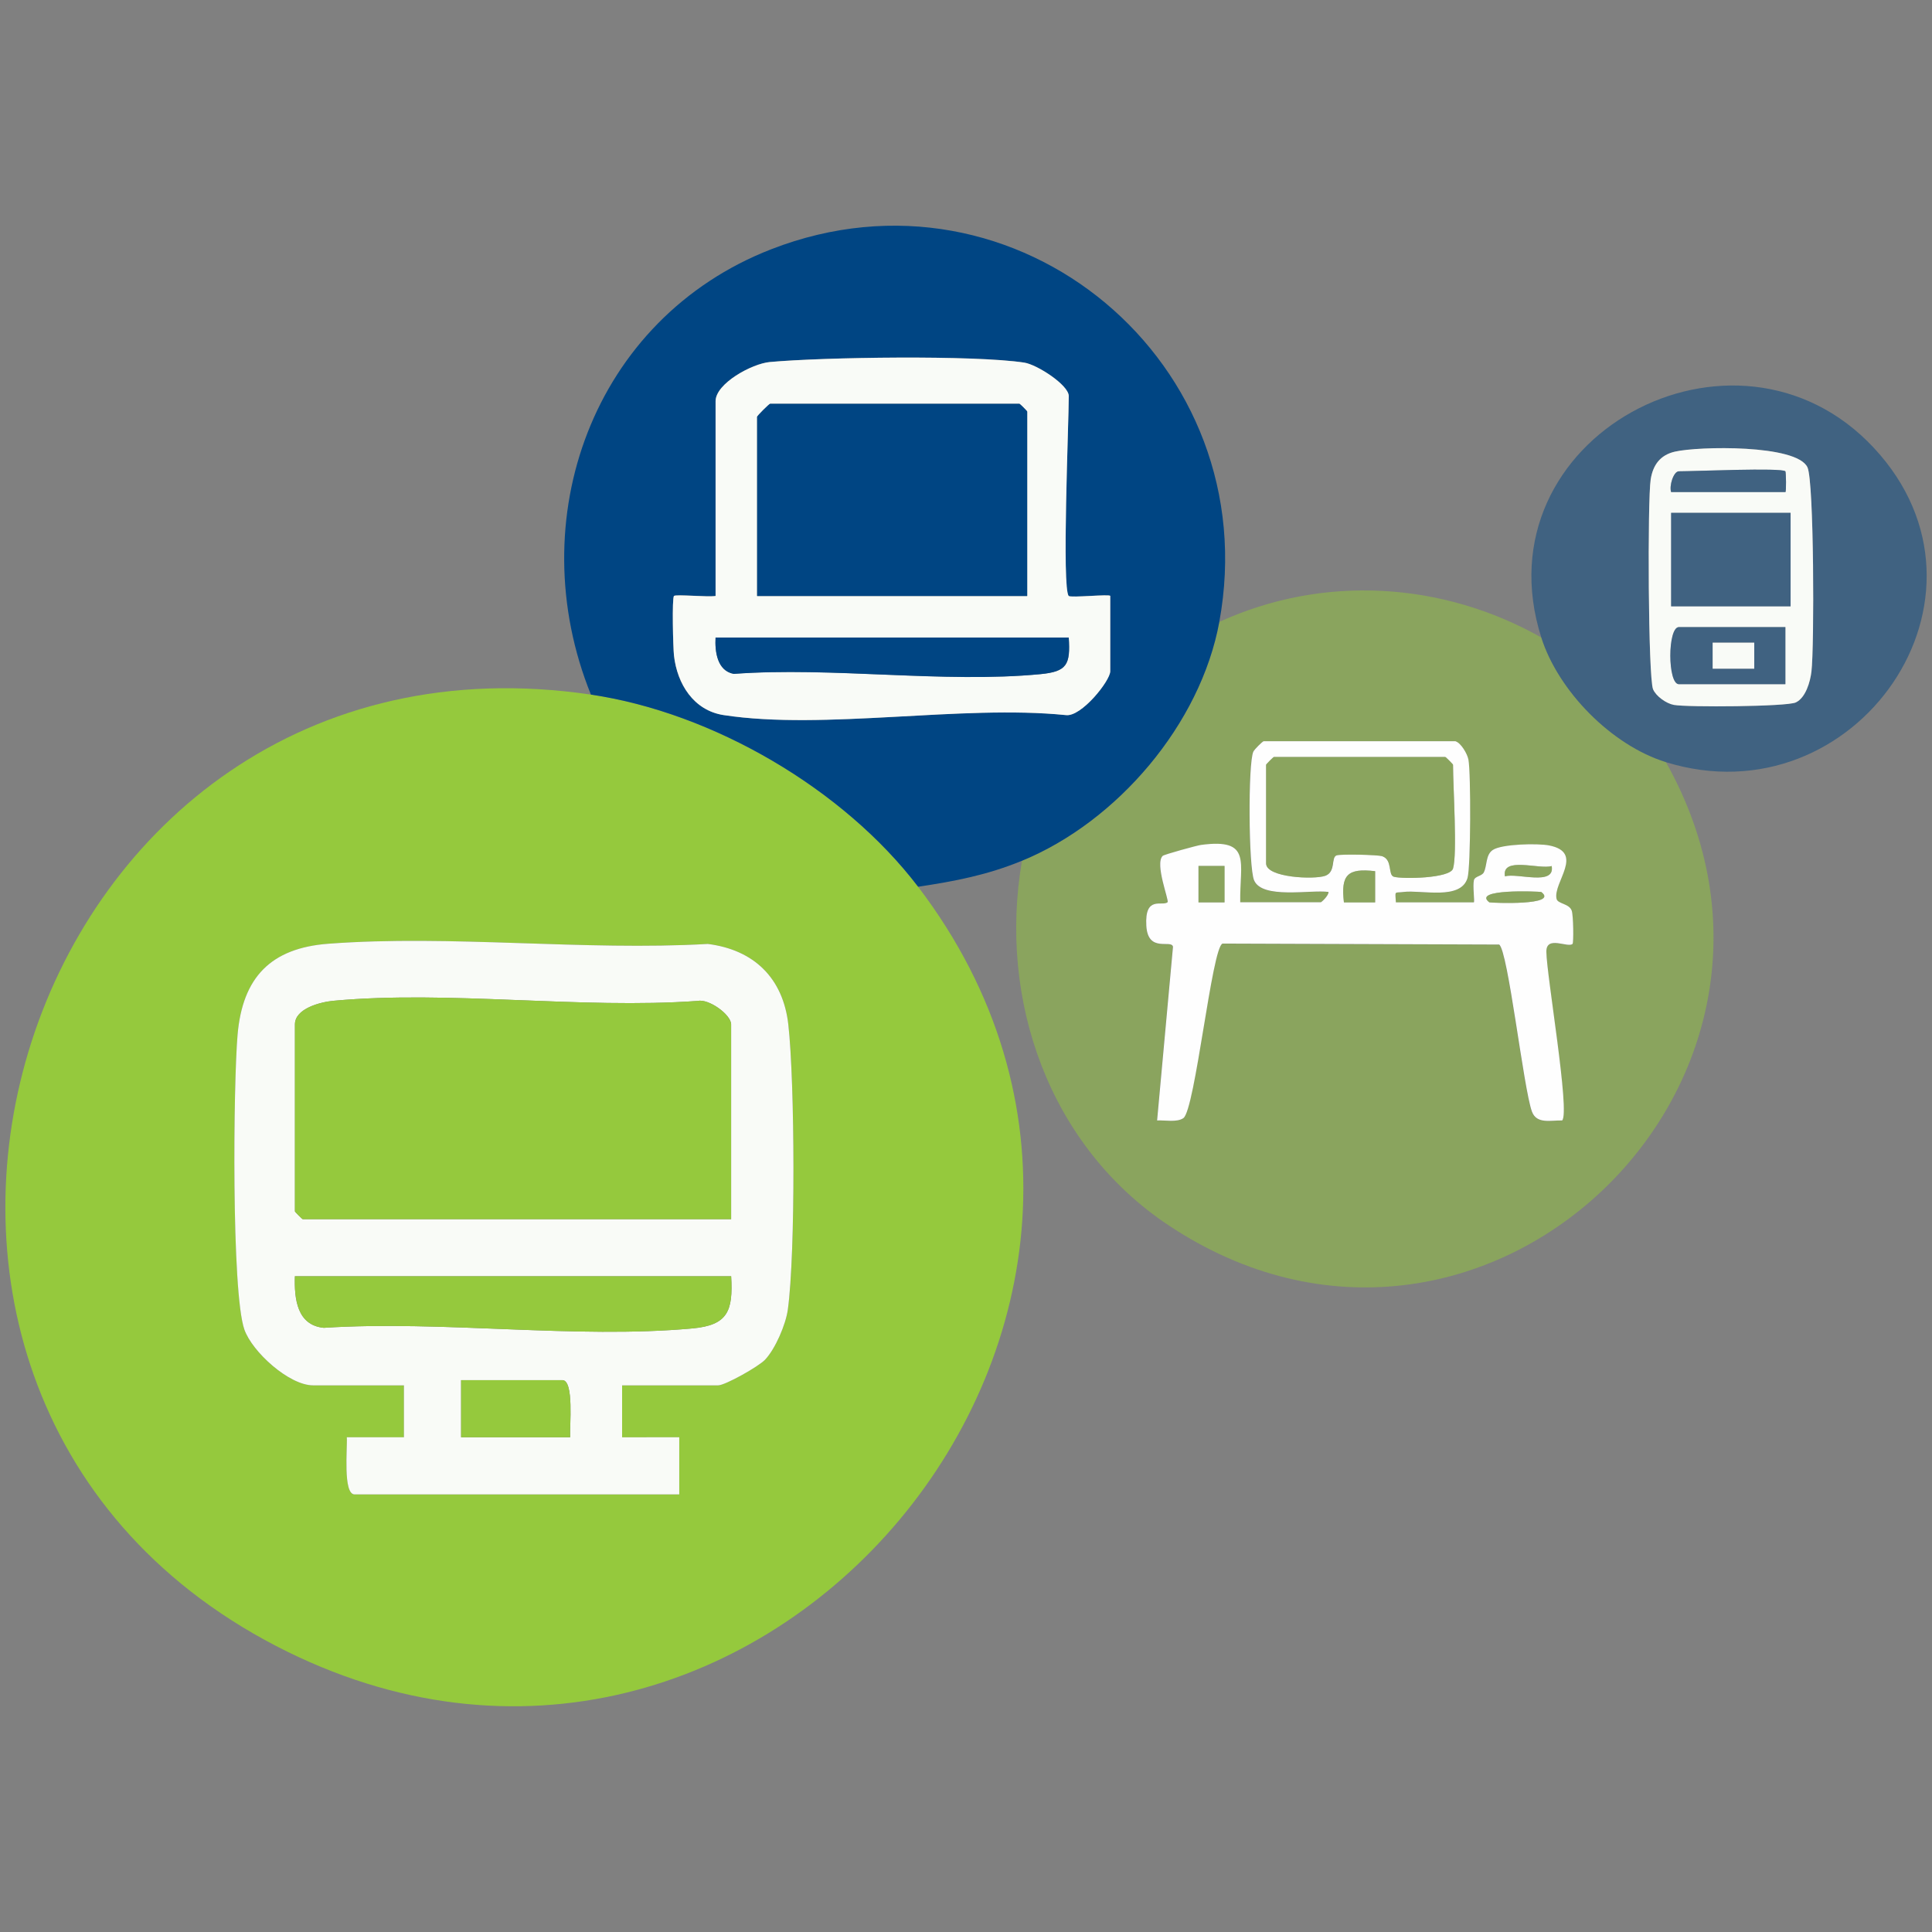 <?xml version="1.0" encoding="UTF-8"?> <svg xmlns="http://www.w3.org/2000/svg" viewBox="0 0 360 360"><rect x="0" y="0" width="360" height="360" fill="#808080" stroke="none"/><defs><style> .cls-1, .cls-2 { fill: #004583; } .cls-3, .cls-4 { fill: #95c93d; } .cls-3, .cls-2 { opacity: .5; } .cls-5 { fill: #fefefe; } .cls-6 { fill: #f9fbf7; } </style></defs><path class="cls-4" d="M110.11,129.43c22.7,3.35,47.05,17.55,60.96,35.8,60.37,79.19-29.7,188.22-119.67,141.45C-41.58,258.35,3.48,113.69,110.11,129.43ZM115.92,258.14h17.9c1.29,0,7.53-3.5,8.75-4.79,1.92-2.04,3.85-6.56,4.23-9.32,1.45-10.62,1.31-42.28.09-53.14-.97-8.66-6.42-13.92-15-15-23.01,1.32-47.9-1.75-70.69-.04-10.74.81-16,6.26-16.93,16.94-.79,9.1-1.15,47.96,1.26,54.93,1.44,4.17,8.33,10.42,12.81,10.42h16.93v9.68s-10.65-.01-10.65-.01c.13,1.94-.76,10.65,1.46,10.65h60.48v-10.65s-10.65.01-10.65.01v-9.68Z"></path><path class="cls-3" d="M287.2,118.79c3.19,10.02,13.14,20.11,23.22,23.22,33.52,59.68-34.68,124.82-92.63,86.34-22.25-14.77-31.85-41.96-27.36-67.96,17.77-7.3,33.27-25.47,36.77-44.51,19.37-8.85,41.52-7.52,60,2.9ZM271.23,138.14h-35.8c-.17,0-1.71,1.49-1.92,1.95-1,2.14-.89,21.52.14,23.96,1.52,3.57,10.53,1.71,13.87,2.17.07.62-1.29,1.93-1.45,1.93h-15c-.13-7.41,2.25-11.99-7.31-10.69-.72.1-6.88,1.78-7.14,2.04-1.52,1.49,1.25,8.35.91,8.64-.98.83-4.3-1.35-3.96,4.38.3,5.17,4.7,2.46,4.97,3.92l-2.96,32.36c1.48-.09,3.69.4,4.89-.43,2.2-1.52,5.33-31.99,7.31-32.53l51.53.18c1.65,1.06,4.55,26.94,6.12,31.14.88,2.35,3.49,1.59,5.62,1.64,1.52-1.46-2.9-27.06-2.94-31.44-.03-3.12,4.05-.64,4.88-1.46.22-.22.16-5.28-.15-6.18-.46-1.35-2.61-1.26-2.83-2.21-.71-3.05,5.36-8.65-1.41-9.96-2.08-.4-8.78-.28-10.47.85-1.36.91-1.03,2.89-1.67,4.17-.36.72-1.66.71-1.84,1.44-.26,1.07.18,4.15-.03,4.15h-14.52c-.13-2.26-.33-1.71,1.43-1.94,3.33-.42,10.68,1.6,11.92-2.61.61-2.08.64-19.57.17-22.04-.22-1.14-1.44-3.14-2.39-3.41Z"></path><path class="cls-1" d="M110.11,129.43c-13.16-32.53.32-70.05,33.61-82.99,45.87-17.83,92.31,21.38,83.48,69.44-3.5,19.04-19,37.21-36.77,44.51-6.48,2.66-12.46,3.81-19.35,4.84-13.92-18.26-38.26-32.45-60.96-35.8ZM199.14,111.05c-1.32-1.32,0-32.25,0-37.26,0-2.04-5.89-5.86-8.29-6.23-9.38-1.43-37.41-1.02-47.4-.11-3.36.31-10.12,4.01-10.12,7.3v36.29c-1.43.24-7.41-.35-7.75,0-.39.39-.17,9.61,0,11.13.6,5.24,3.64,10.21,9.26,11.07,18.74,2.87,44.27-1.97,63.75,0,2.86.41,8.28-6.39,8.28-8.17v-14.03c0-.39-7.36.38-7.74,0Z"></path><path class="cls-2" d="M310.42,142.01c-10.09-3.12-20.04-13.2-23.22-23.22-11.84-37.25,36.18-63.01,61.96-35.34,25.84,27.73-3.42,69.49-38.73,58.57ZM312.08,84.16c-2.73.63-4.08,2.49-4.5,5.18-.6,3.81-.49,36.99.45,39.11.57,1.29,2.43,2.63,3.87,2.9,2.5.47,21.06.33,22.72-.46,1.85-.88,2.7-3.87,2.92-5.79.54-4.61.49-35.34-.74-38.01-1.98-4.31-20.31-3.94-24.72-2.93Z"></path><path class="cls-6" d="M115.92,258.14v9.68s10.65-.01,10.65-.01v10.65h-60.49c-2.22,0-1.32-8.71-1.46-10.65h10.65s0-9.67,0-9.67h-16.93c-4.47,0-11.36-6.25-12.81-10.42-2.42-6.98-2.05-45.84-1.26-54.93.93-10.68,6.19-16.14,16.93-16.94,22.78-1.71,47.67,1.36,70.69.04,8.58,1.08,14.02,6.34,15,15,1.22,10.86,1.36,42.53-.09,53.14-.38,2.76-2.31,7.28-4.23,9.32-1.22,1.3-7.46,4.79-8.75,4.79h-17.9ZM136.24,227.17v-36.29c0-1.8-4.16-4.84-6.27-4.37-21.82,1.56-46.32-2.02-67.8-.03-2.42.22-7.21,1.42-7.21,4.4v34.84c0,.1,1.35,1.45,1.45,1.45h79.83ZM136.24,237.81H54.95c-.14,4.25.42,9.14,5.39,9.61,22.09-1.42,46.93,2.11,68.69.11,6.58-.6,7.59-3.23,7.21-9.72ZM106.24,267.81c-.13-1.94.77-10.64-1.45-10.64h-18.87v10.64h20.32Z"></path><path class="cls-5" d="M271.23,138.14c.96.27,2.18,2.28,2.39,3.41.47,2.46.44,19.96-.17,22.04-1.24,4.22-8.59,2.19-11.92,2.61-1.77.23-1.56-.33-1.43,1.94h14.52c.21,0-.24-3.08.03-4.15.18-.73,1.48-.72,1.84-1.44.64-1.29.31-3.26,1.67-4.17,1.68-1.13,8.39-1.25,10.47-.85,6.76,1.32.7,6.91,1.41,9.96.22.95,2.37.86,2.83,2.21.31.9.37,5.97.15,6.18-.84.81-4.91-1.66-4.88,1.46.04,4.39,4.46,29.98,2.94,31.44-2.13-.05-4.74.72-5.62-1.64-1.57-4.2-4.46-30.08-6.12-31.14l-51.53-.18c-1.98.54-5.11,31.01-7.31,32.53-1.21.83-3.42.35-4.89.43l2.96-32.36c-.27-1.46-4.67,1.24-4.97-3.92-.33-5.72,2.99-3.55,3.96-4.38.34-.28-2.43-7.15-.91-8.64.27-.26,6.42-1.95,7.14-2.04,9.56-1.29,7.18,3.29,7.31,10.69h15c.16,0,1.52-1.3,1.45-1.93-3.34-.46-12.35,1.4-13.87-2.17-1.04-2.44-1.14-21.82-.14-23.96.21-.46,1.75-1.95,1.92-1.95h35.8ZM270.75,161.85c.82-2.66,0-15.33,0-19.35,0-.1-1.35-1.45-1.45-1.45h-31.93c-.1,0-1.45,1.35-1.45,1.45v18.39c0,2.66,8.96,3.04,11.02,2.3s1.01-3.5,2.15-3.82c.83-.24,7.66-.12,8.49.18,1.95.7,1.01,3.5,2.15,3.82,1.63.46,10.46.31,11.02-1.52ZM228.17,161.36h-4.85v6.78h4.85v-6.78ZM289.13,161.37c-2.21.71-9.4-1.88-8.7,1.93,2.21-.71,9.4,1.88,8.7-1.93ZM256.23,162.33c-5.16-.61-6.41.7-5.81,5.81h5.82s0-5.81,0-5.81ZM287.19,166.21c-.61-.11-13.03-.63-9.67,1.93.61.11,13.03.63,9.67-1.93Z"></path><path class="cls-6" d="M199.14,111.05c.38.38,7.74-.39,7.74,0v14.03c0,1.78-5.42,8.58-8.28,8.17-19.48-1.97-45.01,2.86-63.75,0-5.62-.86-8.66-5.82-9.26-11.07-.17-1.52-.4-10.74,0-11.13.34-.34,6.32.25,7.75,0v-36.29c0-3.29,6.76-7,10.12-7.3,9.99-.91,38.02-1.32,47.4.11,2.4.37,8.29,4.19,8.29,6.23,0,5-1.32,35.94,0,37.26ZM191.4,111.05v-34.35c0-.1-1.35-1.45-1.45-1.45h-46.45c-.17,0-2.42,2.25-2.42,2.42v33.39h50.32ZM199.14,118.79h-65.8c-.14,2.57.28,6.21,3.39,6.77,18.34-1.35,39.13,1.78,57.15.05,4.96-.47,5.6-1.78,5.27-6.83Z"></path><path class="cls-6" d="M312.08,84.16c4.41-1.02,22.74-1.38,24.72,2.93,1.23,2.67,1.28,33.4.74,38.01-.22,1.92-1.07,4.91-2.92,5.79-1.65.79-20.22.92-22.72.46-1.44-.27-3.31-1.61-3.87-2.9-.93-2.12-1.05-35.3-.45-39.11.42-2.69,1.77-4.55,4.5-5.18ZM332.68,87.82c-.69-.71-17.02,0-19.84,0-1.02,0-1.84,2.75-1.45,3.87h21.29c.19,0,.13-3.73,0-3.87ZM333.65,95.56h-22.26v17.42h22.26v-17.42ZM332.68,116.85h-19.84c-2.13,0-2.13,10.64,0,10.64h19.84v-10.64Z"></path><path class="cls-4" d="M136.24,227.17H56.4c-.1,0-1.45-1.35-1.45-1.45v-34.84c0-2.98,4.8-4.18,7.21-4.4,21.48-1.99,45.98,1.59,67.8.03,2.11-.47,6.27,2.58,6.27,4.37v36.29Z"></path><path class="cls-4" d="M136.24,237.81c.38,6.49-.63,9.12-7.21,9.72-21.75,2-46.6-1.53-68.69-.11-4.97-.48-5.52-5.36-5.39-9.61h81.29Z"></path><path class="cls-4" d="M106.24,267.81h-20.32v-10.64h18.87c2.22,0,1.32,8.71,1.45,10.64Z"></path><path class="cls-3" d="M270.75,161.85c-.56,1.83-9.4,1.98-11.02,1.52-1.14-.32-.2-3.12-2.15-3.82-.83-.3-7.66-.41-8.49-.18-1.14.32-.2,3.12-2.15,3.82-2.06.74-11.02.36-11.02-2.3v-18.39c0-.1,1.35-1.45,1.45-1.45h31.93c.1,0,1.45,1.35,1.45,1.45,0,4.02.82,16.7,0,19.35Z"></path><rect class="cls-3" x="223.33" y="161.36" width="4.85" height="6.78"></rect><path class="cls-3" d="M256.23,162.33v5.82s-5.81,0-5.81,0c-.6-5.11.65-6.42,5.81-5.81Z"></path><path class="cls-3" d="M287.19,166.21c3.37,2.56-9.06,2.03-9.67,1.93-3.37-2.56,9.06-2.03,9.67-1.93Z"></path><path class="cls-3" d="M289.13,161.37c.7,3.81-6.49,1.21-8.7,1.93-.7-3.81,6.49-1.21,8.7-1.93Z"></path><path class="cls-1" d="M191.4,111.05h-50.32v-33.39c0-.17,2.25-2.42,2.42-2.42h46.45c.1,0,1.45,1.35,1.45,1.45v34.35Z"></path><path class="cls-1" d="M199.14,118.79c.33,5.05-.31,6.35-5.27,6.83-18.03,1.73-38.82-1.4-57.15-.05-3.11-.57-3.53-4.21-3.39-6.77h65.8Z"></path><rect class="cls-2" x="311.39" y="95.56" width="22.26" height="17.42"></rect><path class="cls-2" d="M332.68,116.85v10.64h-19.84c-2.13,0-2.13-10.64,0-10.64h19.84ZM326.88,119.75h-7.75v4.85h7.75v-4.85Z"></path><path class="cls-2" d="M332.68,87.82c.13.14.19,3.87,0,3.87h-21.29c-.39-1.12.43-3.87,1.45-3.87,2.82,0,19.15-.71,19.84,0Z"></path><rect class="cls-6" x="319.13" y="119.75" width="7.75" height="4.85"></rect></svg> 